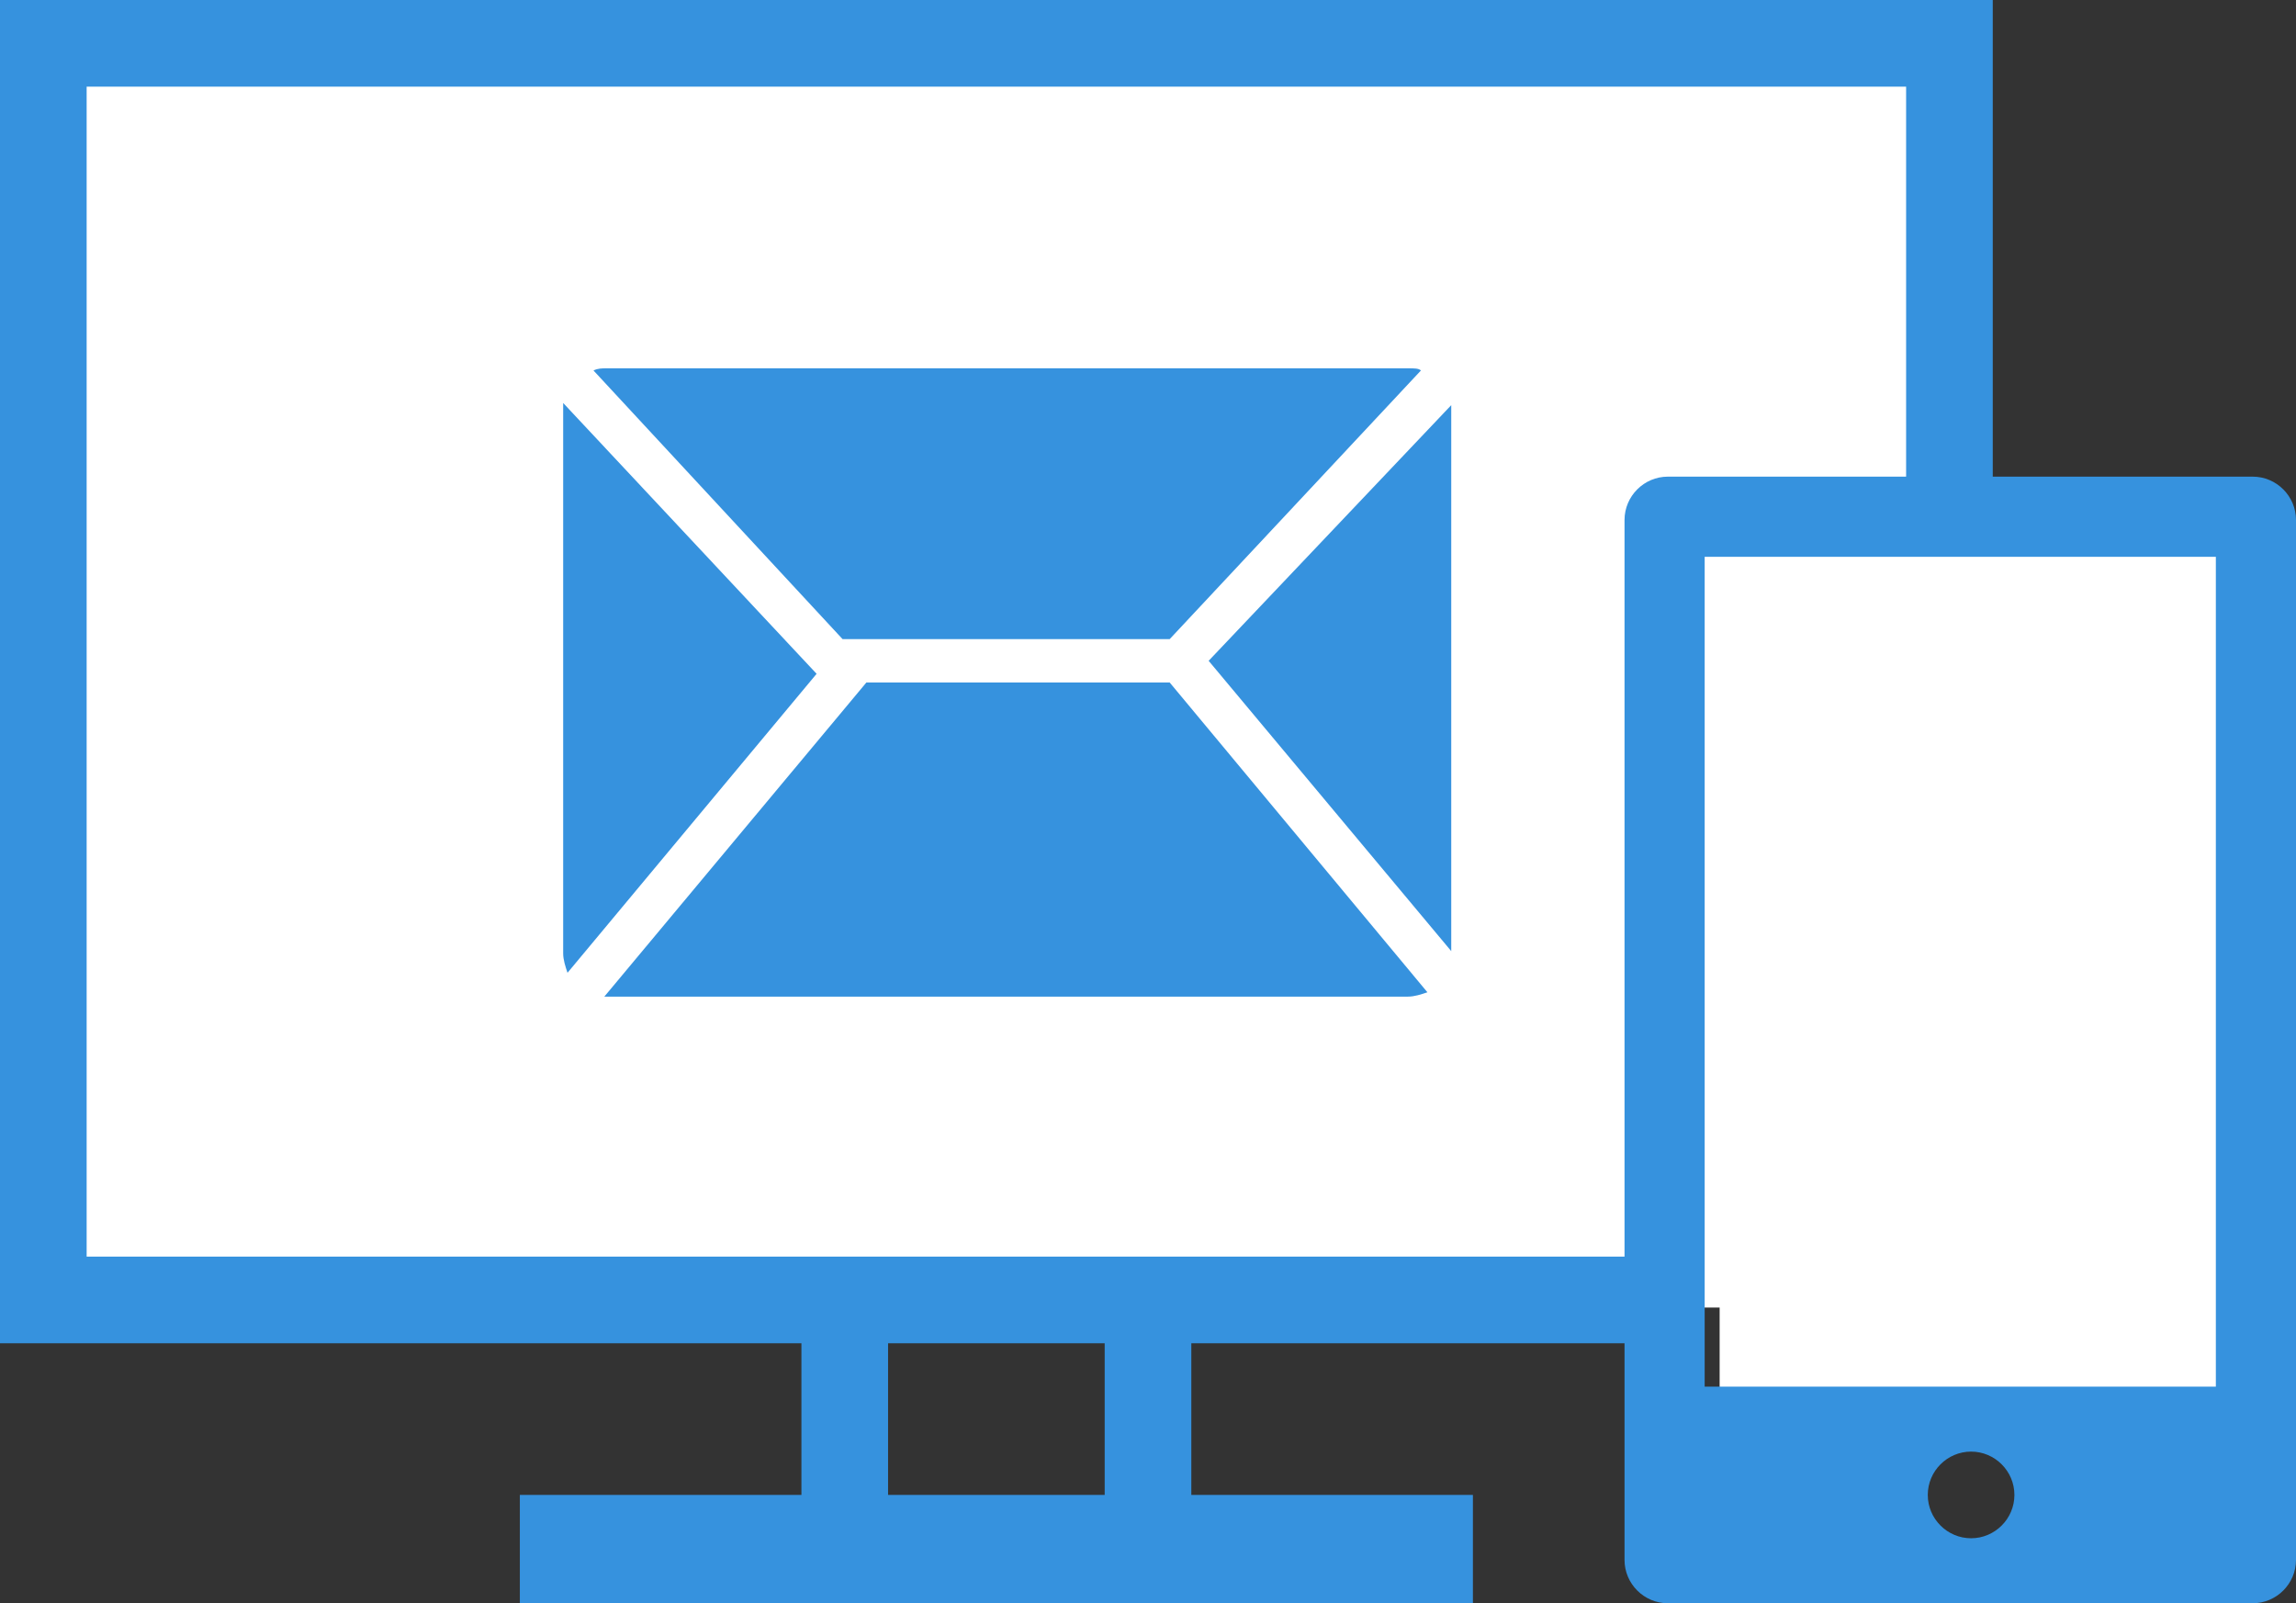<?xml version="1.0" encoding="utf-8"?>
<!-- Generator: Adobe Illustrator 27.4.1, SVG Export Plug-In . SVG Version: 6.00 Build 0)  -->
<svg version="1.1" id="レイヤー_1" xmlns="http://www.w3.org/2000/svg" xmlns:xlink="http://www.w3.org/1999/xlink" x="0px"
	 y="0px" viewBox="0 0 106 74" style="enable-background:new 0 0 106 74;" xml:space="preserve">
<rect x="0" y="0" width="106" height="74" fill="#333333" stroke="none"/>
<style type="text/css">
	.st0{fill:#FFFFFF;}
	.st1{fill:#3692DE;}
</style>
<rect x="3.366" y="2.845" class="st0" width="87.134" height="57.506"/>
<rect x="79.391" y="25.469" class="st0" width="23.702" height="39.354"/>
<g>
	<path class="st1" d="M104,22H92v-22H0v62h37v7H24v5h44v-5H55v-7h20v10c0,1.1,0.9,2,2,2
		h27c1.1,0,2-0.9,2-2V24C106,22.9,105.1,22,104,22z M51,69H41v-7
		h10V69z M75,24v34H4v-54h84v18H77C75.9,22,75,22.9,75,24z M91,71
		c-1.1,0-2-0.9-2-2s0.9-2,2-2s2,0.9,2,2S92.1,71,91,71z M102.3,64
		H78.7V25.7h23.6C102.3,25.7,102.3,64,102.3,64z"/>
	<path class="st1" d="M54,29.5l11.6-12.4C65.5,17,65.3,17,65,17H28
		c-0.2,0-0.4,0-0.6,0.1l11.5,12.4H54z"/>
	<path class="st1" d="M67,43.9V19c0-0.1,0-0.2,0-0.3L55.8,30.5L67,43.9z"/>
	<path class="st1" d="M26,18.6c0,0.1,0,0.3,0,0.4v25c0,0.3,0.1,0.6,0.2,0.9
		l11.5-13.8L26,18.6z"/>
	<path class="st1" d="M40,31.5l-12.1,14.5H28h37c0.3,0,0.6-0.1,0.9-0.2L54,31.5H40
		z"/>
</g>
</svg>
